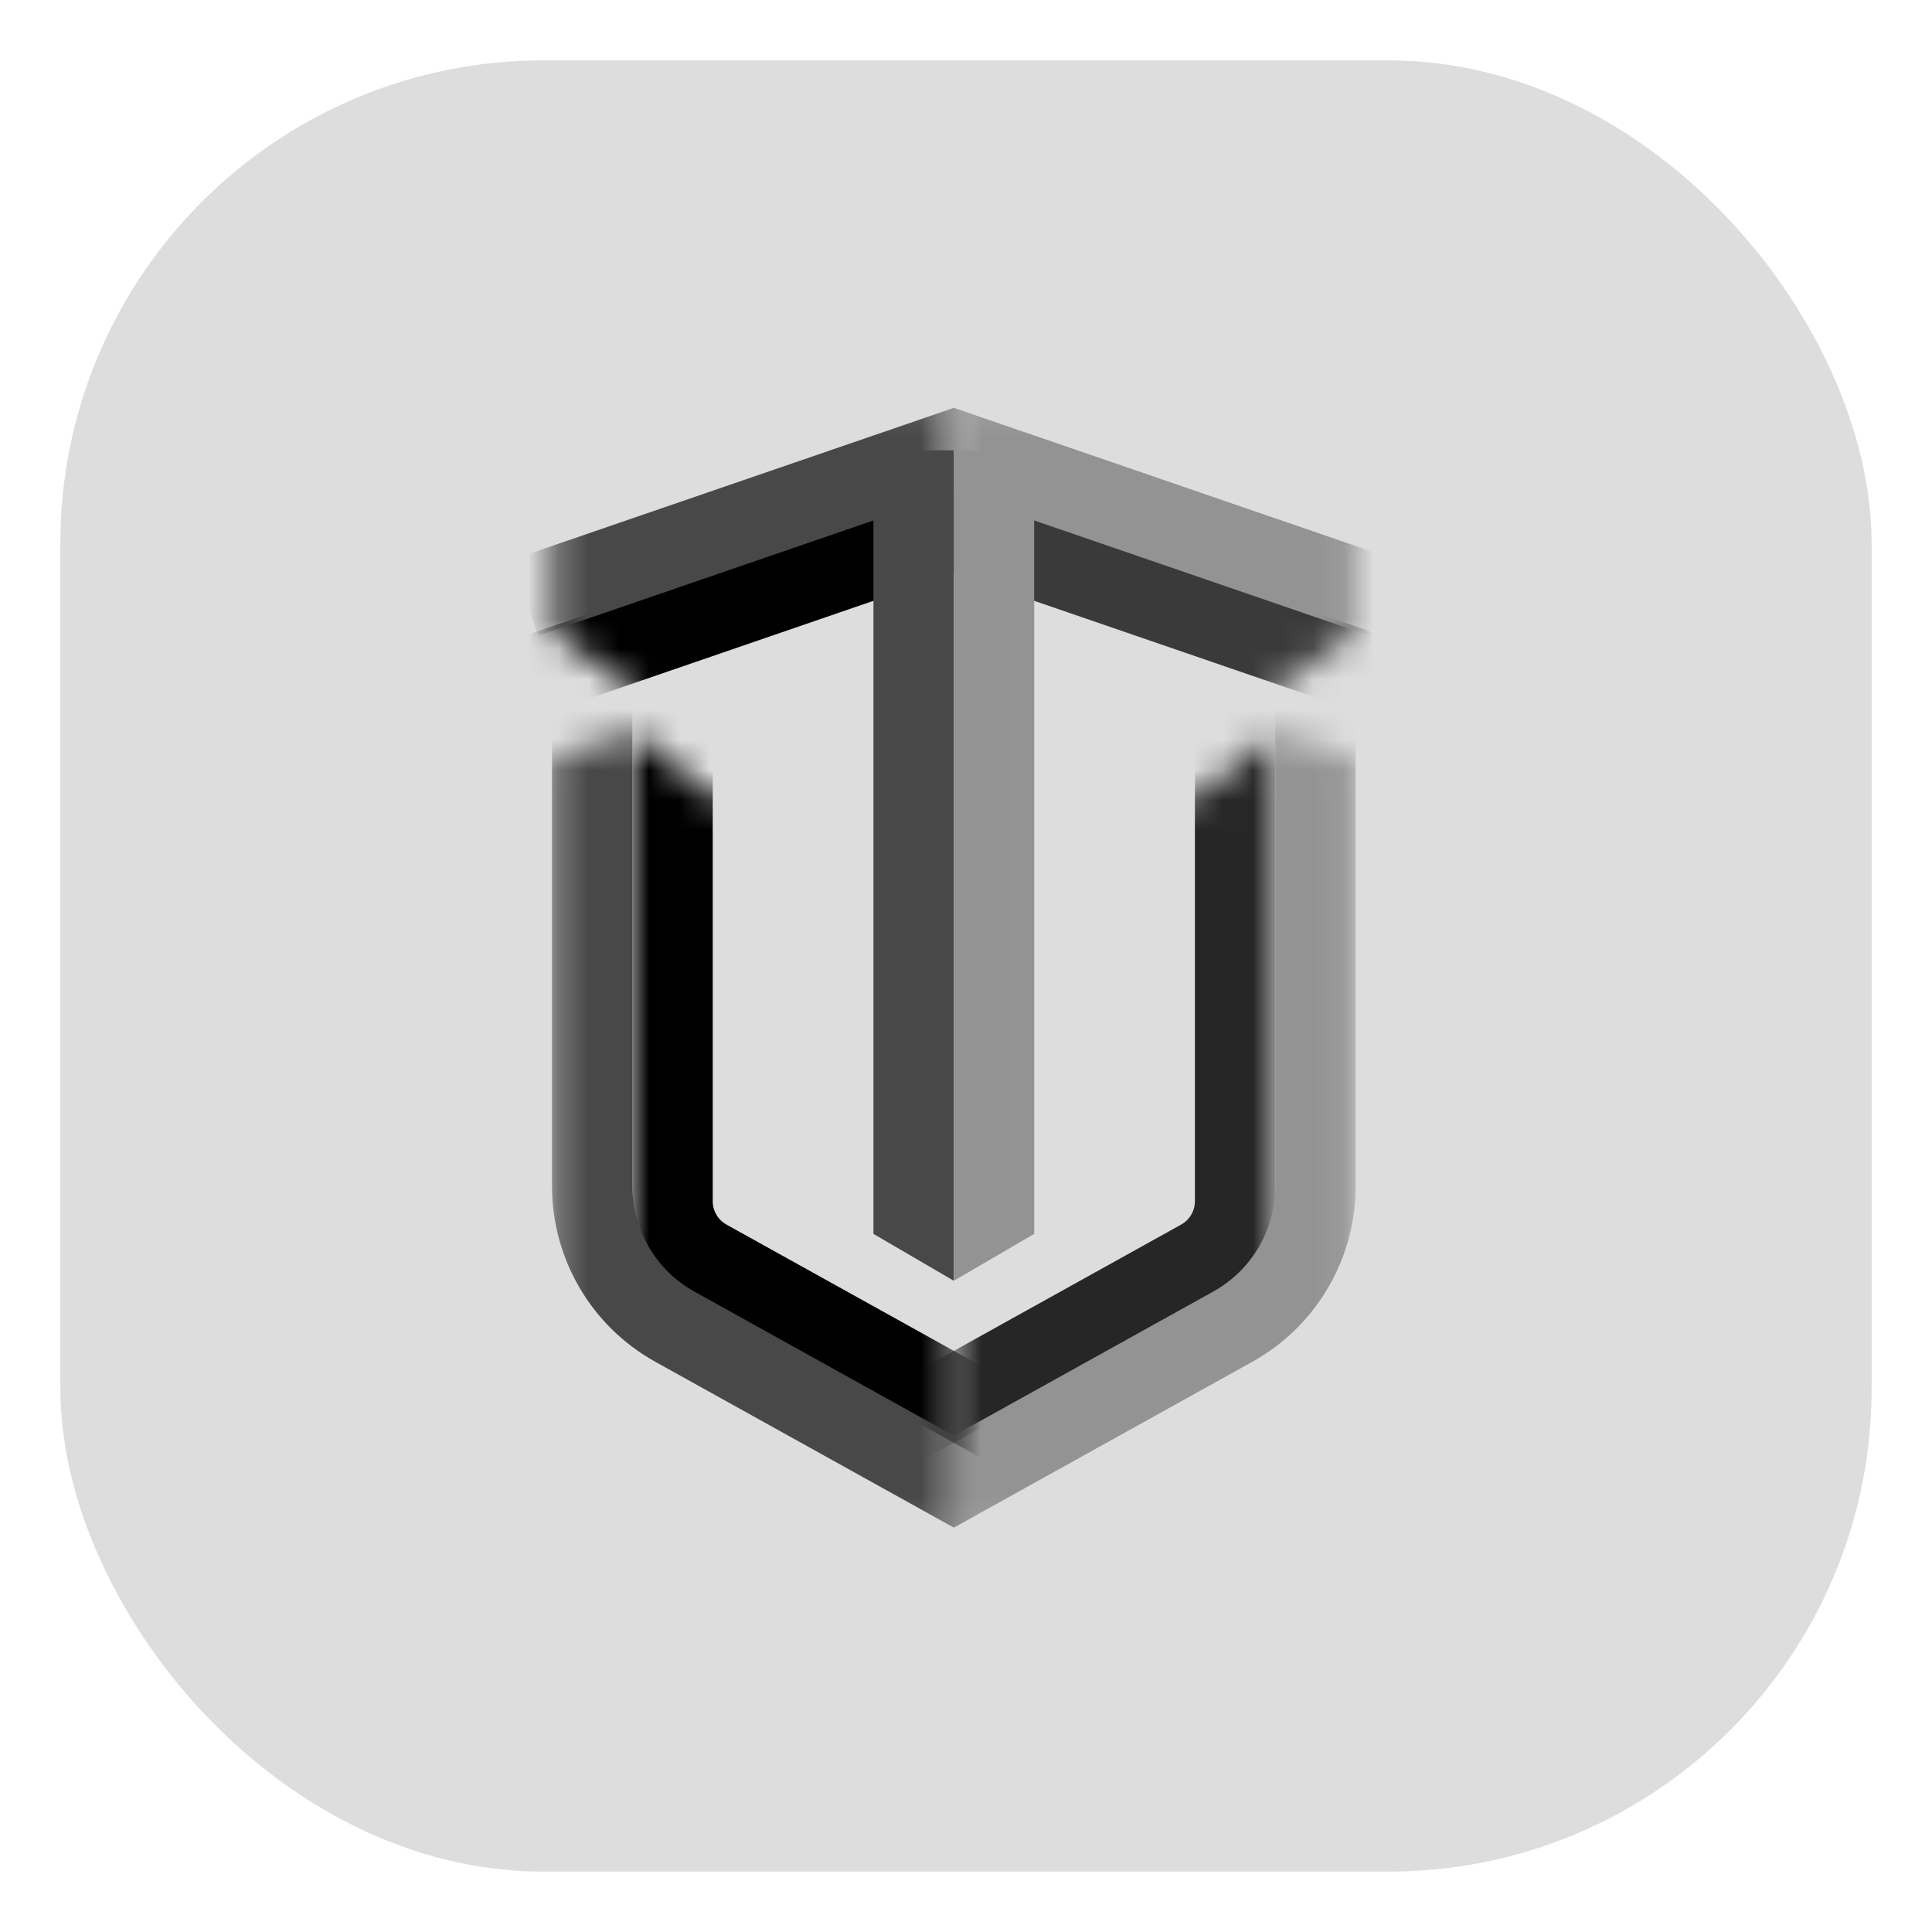 <svg width="64" height="64" viewBox="0 0 64 64" fill="none" xmlns="http://www.w3.org/2000/svg">
<rect x="2" y="2" width="60" height="60" rx="16" fill="#DDDDDD"/>
<mask id="mask0_1207_135" style="mask-type:alpha" maskUnits="userSpaceOnUse" x="18" y="15" width="14" height="9">
<path d="M18.286 15.805H31.597V23.792H22.279L18.286 20.908V15.805Z" fill="#676767"/>
</mask>
<g mask="url(#mask0_1207_135)">
<path d="M17.398 22.461L31.597 17.58L45.795 22.461" stroke="black" stroke-width="2.662"/>
</g>
<mask id="mask1_1207_135" style="mask-type:alpha" maskUnits="userSpaceOnUse" x="31" y="15" width="14" height="9">
<path d="M44.907 15.805H31.596V23.792H40.914L44.907 20.908V15.805Z" fill="#676767"/>
</mask>
<g mask="url(#mask1_1207_135)">
<path d="M45.795 22.461L31.596 17.58L17.398 22.461" stroke="#3A3A3A" stroke-width="2.662"/>
</g>
<mask id="mask2_1207_135" style="mask-type:alpha" maskUnits="userSpaceOnUse" x="18" y="13" width="14" height="9">
<rect x="18.286" y="13.143" width="13.311" height="7.987" fill="#282828"/>
</mask>
<g mask="url(#mask2_1207_135)">
<path d="M17.398 19.798L31.597 14.918L45.795 19.798" stroke="#484848" stroke-width="2.662"/>
</g>
<mask id="mask3_1207_135" style="mask-type:alpha" maskUnits="userSpaceOnUse" x="31" y="13" width="14" height="9">
<rect width="13.311" height="7.987" transform="matrix(-1 0 0 1 44.907 13.143)" fill="#676767"/>
</mask>
<g mask="url(#mask3_1207_135)">
<path d="M45.795 19.798L31.596 14.918L17.398 19.798" stroke="#939393" stroke-width="2.662"/>
</g>
<mask id="mask4_1207_135" style="mask-type:alpha" maskUnits="userSpaceOnUse" x="31" y="24" width="12" height="26">
<path d="M31.596 24.235L39.583 26.454L42.245 24.235V49.526H36.921H31.596V24.235Z" fill="#B5B5B5"/>
</mask>
<g mask="url(#mask4_1207_135)">
<path d="M40.914 20.686V39.791C40.914 40.596 40.477 41.339 39.773 41.73L28.934 47.751L19.693 42.617C18.003 41.678 16.954 39.897 16.954 37.963L16.954 20.686" stroke="#262626" stroke-width="2.662"/>
</g>
<mask id="mask5_1207_135" style="mask-type:alpha" maskUnits="userSpaceOnUse" x="31" y="24" width="14" height="27">
<path d="M31.596 24.235H42.245L44.907 25.123V50.857H31.596V24.235Z" fill="#B5B5B5"/>
</mask>
<g mask="url(#mask5_1207_135)">
<path d="M43.576 22.017V39.294C43.576 41.228 42.528 43.009 40.837 43.948L31.596 49.082L22.355 43.948C20.665 43.009 19.616 41.228 19.616 39.294L19.616 22.017" stroke="#939393" stroke-width="2.662"/>
</g>
<mask id="mask6_1207_135" style="mask-type:alpha" maskUnits="userSpaceOnUse" x="20" y="24" width="12" height="26">
<path d="M31.596 24.235L23.61 26.454L20.948 24.235V49.526H26.272H31.596V24.235Z" fill="#B5B5B5"/>
</mask>
<g mask="url(#mask6_1207_135)">
<path d="M22.279 20.686V39.791C22.279 40.596 22.716 41.339 23.42 41.73L34.259 47.751L43.5 42.617C45.19 41.678 46.239 39.897 46.239 37.963L46.239 20.686" stroke="black" stroke-width="2.662"/>
</g>
<mask id="mask7_1207_135" style="mask-type:alpha" maskUnits="userSpaceOnUse" x="18" y="24" width="14" height="27">
<path d="M31.596 24.235H20.948L18.285 25.123V50.857H31.596V24.235Z" fill="#B5B5B5"/>
</mask>
<g mask="url(#mask7_1207_135)">
<path d="M19.617 22.017V39.294C19.617 41.228 20.665 43.009 22.355 43.948L31.597 49.082L40.838 43.948C42.528 43.009 43.576 41.228 43.576 39.294L43.576 22.017" stroke="#484848" stroke-width="2.662"/>
</g>
<path d="M28.934 14.918H31.596V42.427L28.934 40.874V14.918Z" fill="#484848"/>
<path d="M31.596 14.918H34.259V40.874L31.596 42.427V14.918Z" fill="#939393"/>
</svg>
